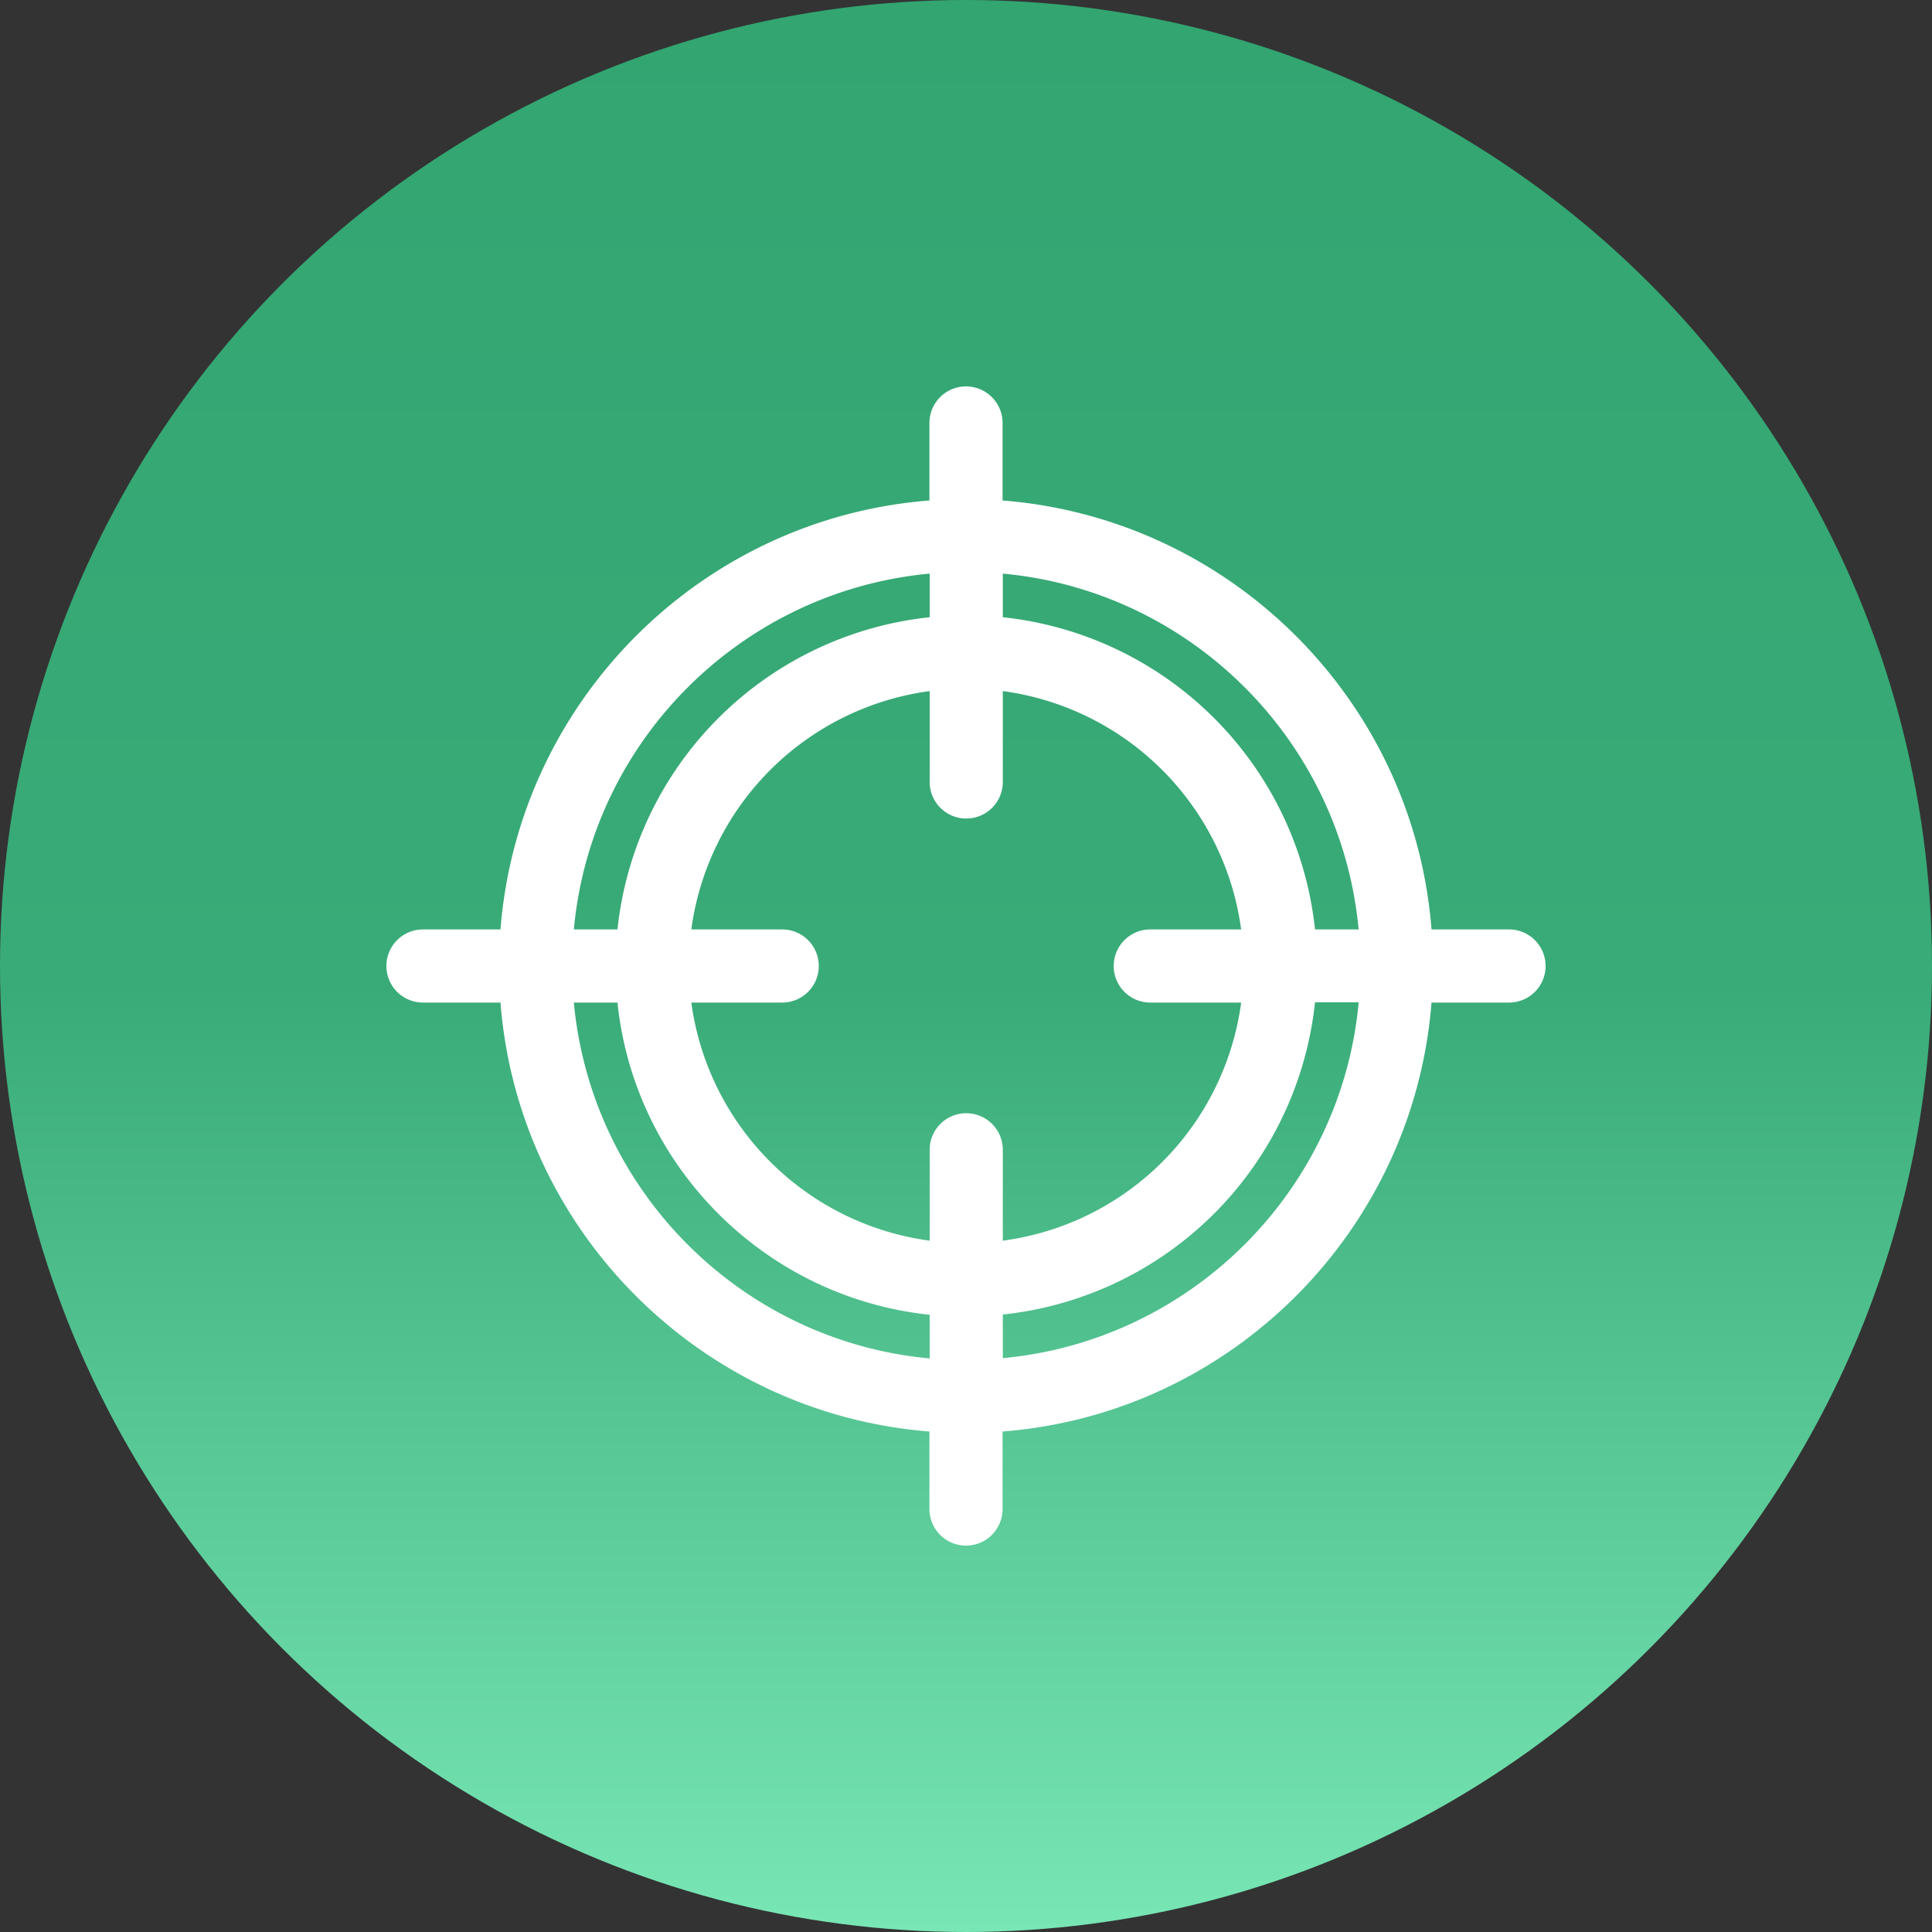 <svg width="40" height="40" fill="none" xmlns="http://www.w3.org/2000/svg"><rect width="100%" height="100%" fill="#333333" stroke="none"/><circle cx="20" cy="20" r="20" fill="url(#paint0_linear_1109_5533)"/><path d="M31.243 19.243h-1.605c-.368-4.728-4.148-8.508-8.881-8.881V8.757a.756.756 0 10-1.514 0v1.605c-4.728.368-8.508 4.148-8.881 8.881H8.757a.756.756 0 100 1.514h1.605c.368 4.728 4.148 8.508 8.881 8.881v1.605a.756.756 0 101.514 0v-1.605c4.728-.368 8.508-4.148 8.881-8.881h1.605a.756.756 0 100-1.514zm-3.113 0h-.904a7.27 7.27 0 00-6.464-6.464v-.903c3.896.358 7.004 3.466 7.367 7.367zm-4.315 1.514h1.882a5.744 5.744 0 01-4.935 4.93v-1.882a.756.756 0 10-1.514 0v1.882a5.755 5.755 0 01-4.935-4.93h1.882a.756.756 0 100-1.514h-1.882a5.755 5.755 0 014.935-4.935v1.882a.756.756 0 101.514 0v-1.882a5.755 5.755 0 014.935 4.935h-1.882a.756.756 0 100 1.514zm-4.567-8.882v.904a7.27 7.27 0 00-6.464 6.464h-.903c.358-3.896 3.466-7.004 7.367-7.367zm-7.367 8.882h.903c.353 3.401 3.063 6.106 6.464 6.464v.904c-3.896-.359-7.004-3.467-7.367-7.368zm8.881 7.362v-.903a7.271 7.271 0 006.464-6.464h.904c-.359 3.896-3.467 7.004-7.368 7.367z" fill="#fff"/><defs><linearGradient id="paint0_linear_1109_5533" x1="23.434" y1="0" x2="23.434" y2="40" gradientUnits="userSpaceOnUse"><stop stop-color="#32A571"/><stop offset=".51" stop-color="#39AB78"/><stop offset="1" stop-color="#78E6B5"/></linearGradient></defs></svg>